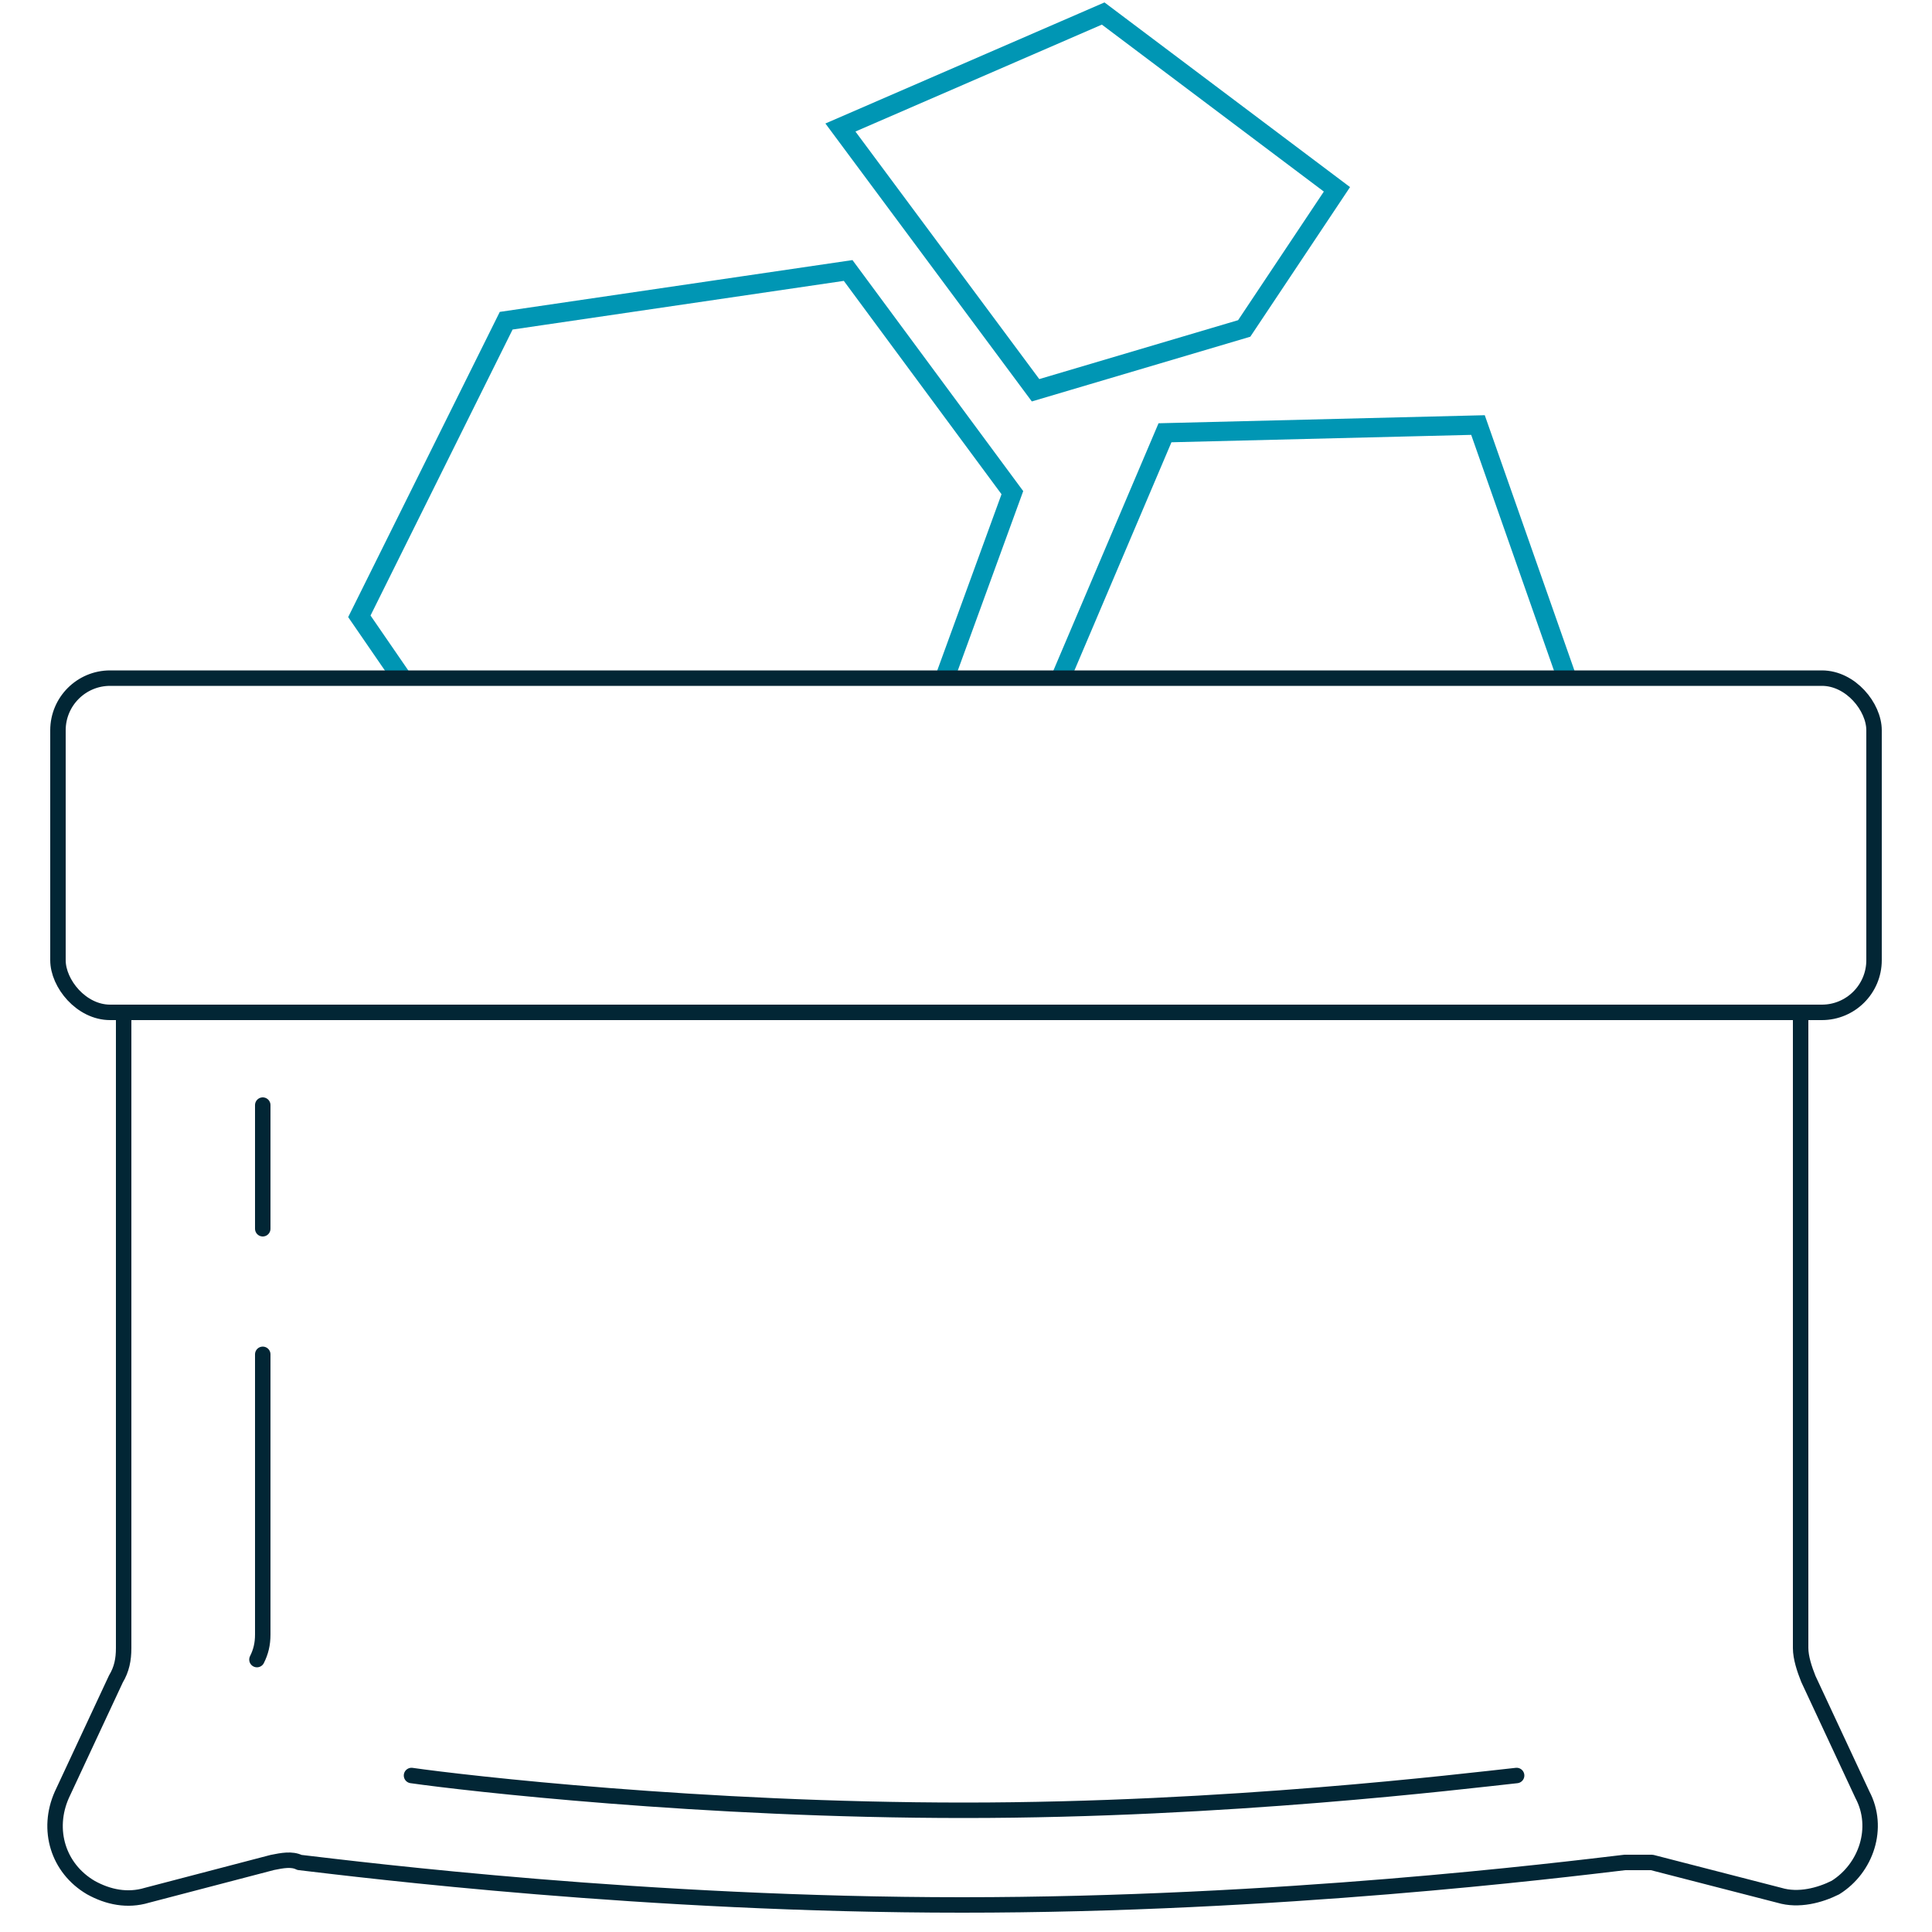 <?xml version="1.0" encoding="UTF-8"?>
<svg id="Layer_1" xmlns="http://www.w3.org/2000/svg" version="1.1" viewBox="0 0 100 100">
  <!-- Generator: Adobe Illustrator 29.5.0, SVG Export Plug-In . SVG Version: 2.1.0 Build 137)  -->
  <defs>
    <style>
      .st0 {
        stroke: #022635;
        stroke-linecap: round;
        stroke-linejoin: round;
        stroke-width: .8px;
      }

      .st0, .st1 {
        fill: none;
      }

      .st1 {
        stroke: #0096b4;
        stroke-miterlimit: 10;
      }
    </style>
  </defs>
  <polyline class="st1" points="81.1 35.1 76.5 22 60.3 22.4 54.9 35.1"/>
  <polyline class="st1" points="20.8 35.1 18.6 31.9 26.2 16.6 43.9 14 52.4 25.5 48.9 35.1"/>
  <polygon class="st1" points="64.4 17 69.2 9.8 57.1 .7 43.5 6.6 53.6 20.2 64.4 17"/>
  <path class="st0" d="M6.4,52.5v32.8c0,.6-.1,1.1-.4,1.6l-2.8,6c-.8,1.8-.2,3.8,1.5,4.8.9.5,1.9.7,2.9.4l6.5-1.7c.5-.1,1-.2,1.4,0,3.4.4,17.9,2.2,34.3,2.2s30.9-1.8,34.3-2.2c.5,0,1,0,1.4,0l6.6,1.7c1,.3,2.1,0,2.9-.4,1.6-1,2.3-3.1,1.4-4.8l-2.8-6c-.2-.5-.4-1.1-.4-1.6v-32.8"/>
  <path class="st0" d="M21.3,91.9c2.8.4,15,1.8,28.6,1.8s25.8-1.5,28.6-1.8"/>
  <path class="st0" d="M13.6,70.1v14.5c0,.5-.1.9-.3,1.3"/>
  <line class="st0" x1="13.6" y1="57.2" x2="13.6" y2="63.6"/>
  <rect class="st0" x="3" y="35.1" width="94" height="17.3" rx="2.7" ry="2.7"/>
</svg>